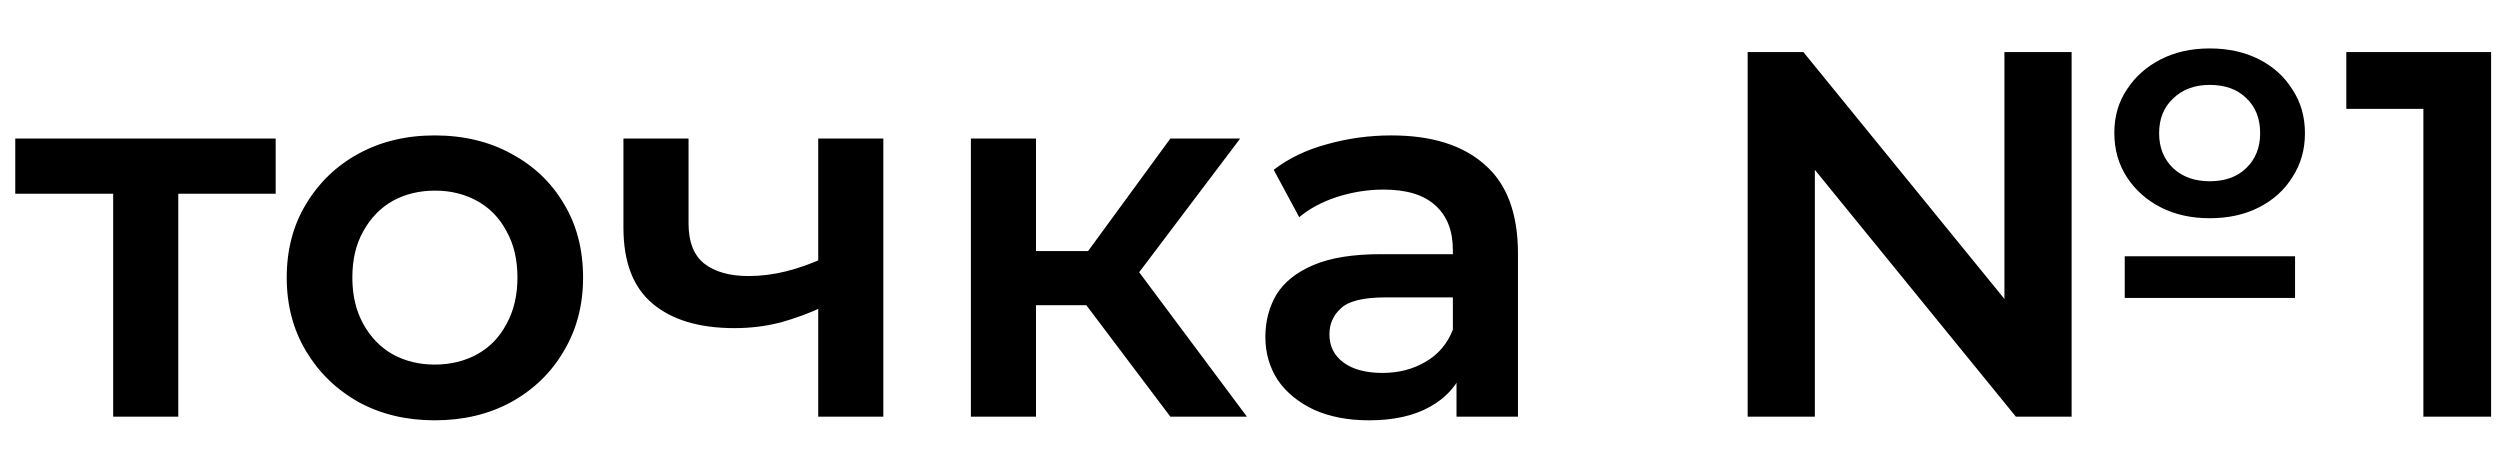 <?xml version="1.0" encoding="UTF-8"?> <svg xmlns="http://www.w3.org/2000/svg" width="48" height="9" viewBox="0 0 48 9" fill="none"><path d="M2.173 8V3.42L2.463 3.72H0.293L0.293 2.66L5.293 2.66V3.72H3.133L3.423 3.42V8H2.173ZM8.345 8.07C7.798 8.07 7.312 7.953 6.885 7.72C6.458 7.48 6.122 7.153 5.875 6.74C5.628 6.327 5.505 5.857 5.505 5.33C5.505 4.797 5.628 4.327 5.875 3.92C6.122 3.507 6.458 3.183 6.885 2.95C7.312 2.717 7.798 2.6 8.345 2.6C8.898 2.6 9.388 2.717 9.815 2.95C10.248 3.183 10.585 3.503 10.825 3.91C11.072 4.317 11.195 4.79 11.195 5.33C11.195 5.857 11.072 6.327 10.825 6.74C10.585 7.153 10.248 7.48 9.815 7.72C9.388 7.953 8.898 8.07 8.345 8.07ZM8.345 7C8.652 7 8.925 6.933 9.165 6.8C9.405 6.667 9.592 6.473 9.725 6.22C9.865 5.967 9.935 5.67 9.935 5.33C9.935 4.983 9.865 4.687 9.725 4.44C9.592 4.187 9.405 3.993 9.165 3.86C8.925 3.727 8.655 3.66 8.355 3.66C8.048 3.66 7.775 3.727 7.535 3.86C7.302 3.993 7.115 4.187 6.975 4.44C6.835 4.687 6.765 4.983 6.765 5.33C6.765 5.67 6.835 5.967 6.975 6.22C7.115 6.473 7.302 6.667 7.535 6.8C7.775 6.933 8.045 7 8.345 7ZM15.8 5.89C15.546 6.01 15.277 6.11 14.99 6.19C14.71 6.263 14.413 6.3 14.1 6.3C13.427 6.3 12.903 6.143 12.53 5.83C12.156 5.517 11.97 5.03 11.97 4.37V2.66H13.22V4.29C13.22 4.643 13.32 4.9 13.52 5.06C13.726 5.22 14.01 5.3 14.37 5.3C14.61 5.3 14.85 5.27 15.09 5.21C15.33 5.15 15.566 5.067 15.8 4.96V5.89ZM15.71 8V2.66L16.96 2.66V8H15.71ZM22.471 8L20.541 5.44L21.561 4.81L23.941 8H22.471ZM18.641 8V2.66L19.891 2.66V8H18.641ZM19.521 5.86V4.82L21.331 4.82V5.86L19.521 5.86ZM21.681 5.48L20.511 5.34L22.471 2.66H23.811L21.681 5.48ZM27.965 8V6.92L27.895 6.69V4.8C27.895 4.433 27.785 4.15 27.565 3.95C27.345 3.743 27.011 3.64 26.565 3.64C26.265 3.64 25.968 3.687 25.675 3.78C25.388 3.873 25.145 4.003 24.945 4.17L24.455 3.26C24.741 3.04 25.081 2.877 25.475 2.77C25.875 2.657 26.288 2.6 26.715 2.6C27.488 2.6 28.085 2.787 28.505 3.16C28.931 3.527 29.145 4.097 29.145 4.87V8H27.965ZM26.285 8.07C25.885 8.07 25.535 8.003 25.235 7.87C24.935 7.73 24.701 7.54 24.535 7.3C24.375 7.053 24.295 6.777 24.295 6.47C24.295 6.17 24.365 5.9 24.505 5.66C24.651 5.42 24.888 5.23 25.215 5.09C25.541 4.95 25.975 4.88 26.515 4.88H28.065V5.71H26.605C26.178 5.71 25.891 5.78 25.745 5.92C25.598 6.053 25.525 6.22 25.525 6.42C25.525 6.647 25.615 6.827 25.795 6.96C25.975 7.093 26.225 7.16 26.545 7.16C26.851 7.16 27.125 7.09 27.365 6.95C27.611 6.81 27.788 6.603 27.895 6.33L28.105 7.08C27.985 7.393 27.768 7.637 27.455 7.81C27.148 7.983 26.758 8.07 26.285 8.07ZM33.555 8V1L34.625 1L39.015 6.39H38.485V1L39.775 1V8H38.705L34.315 2.61H34.845V8H33.555ZM40.795 5.72V4.92L44.065 4.92V5.72L40.795 5.72ZM42.425 4.19C42.072 4.19 41.759 4.12 41.485 3.98C41.212 3.84 40.995 3.647 40.835 3.4C40.675 3.153 40.595 2.87 40.595 2.55C40.595 2.237 40.675 1.96 40.835 1.72C40.995 1.473 41.212 1.28 41.485 1.14C41.759 1 42.072 0.93 42.425 0.93C42.785 0.93 43.102 1 43.375 1.14C43.649 1.28 43.862 1.473 44.015 1.72C44.175 1.96 44.255 2.24 44.255 2.56C44.255 2.873 44.175 3.153 44.015 3.4C43.862 3.647 43.649 3.84 43.375 3.98C43.102 4.12 42.785 4.19 42.425 4.19ZM42.425 3.48C42.719 3.48 42.952 3.397 43.125 3.23C43.305 3.057 43.395 2.833 43.395 2.56C43.395 2.273 43.305 2.047 43.125 1.88C42.952 1.713 42.719 1.63 42.425 1.63C42.139 1.63 41.905 1.717 41.725 1.89C41.545 2.057 41.455 2.28 41.455 2.56C41.455 2.833 41.545 3.057 41.725 3.23C41.905 3.397 42.139 3.48 42.425 3.48ZM46.529 8V1.5L47.099 2.09L45.049 2.09V1L47.829 1V8H46.529Z" fill="black"></path></svg> 